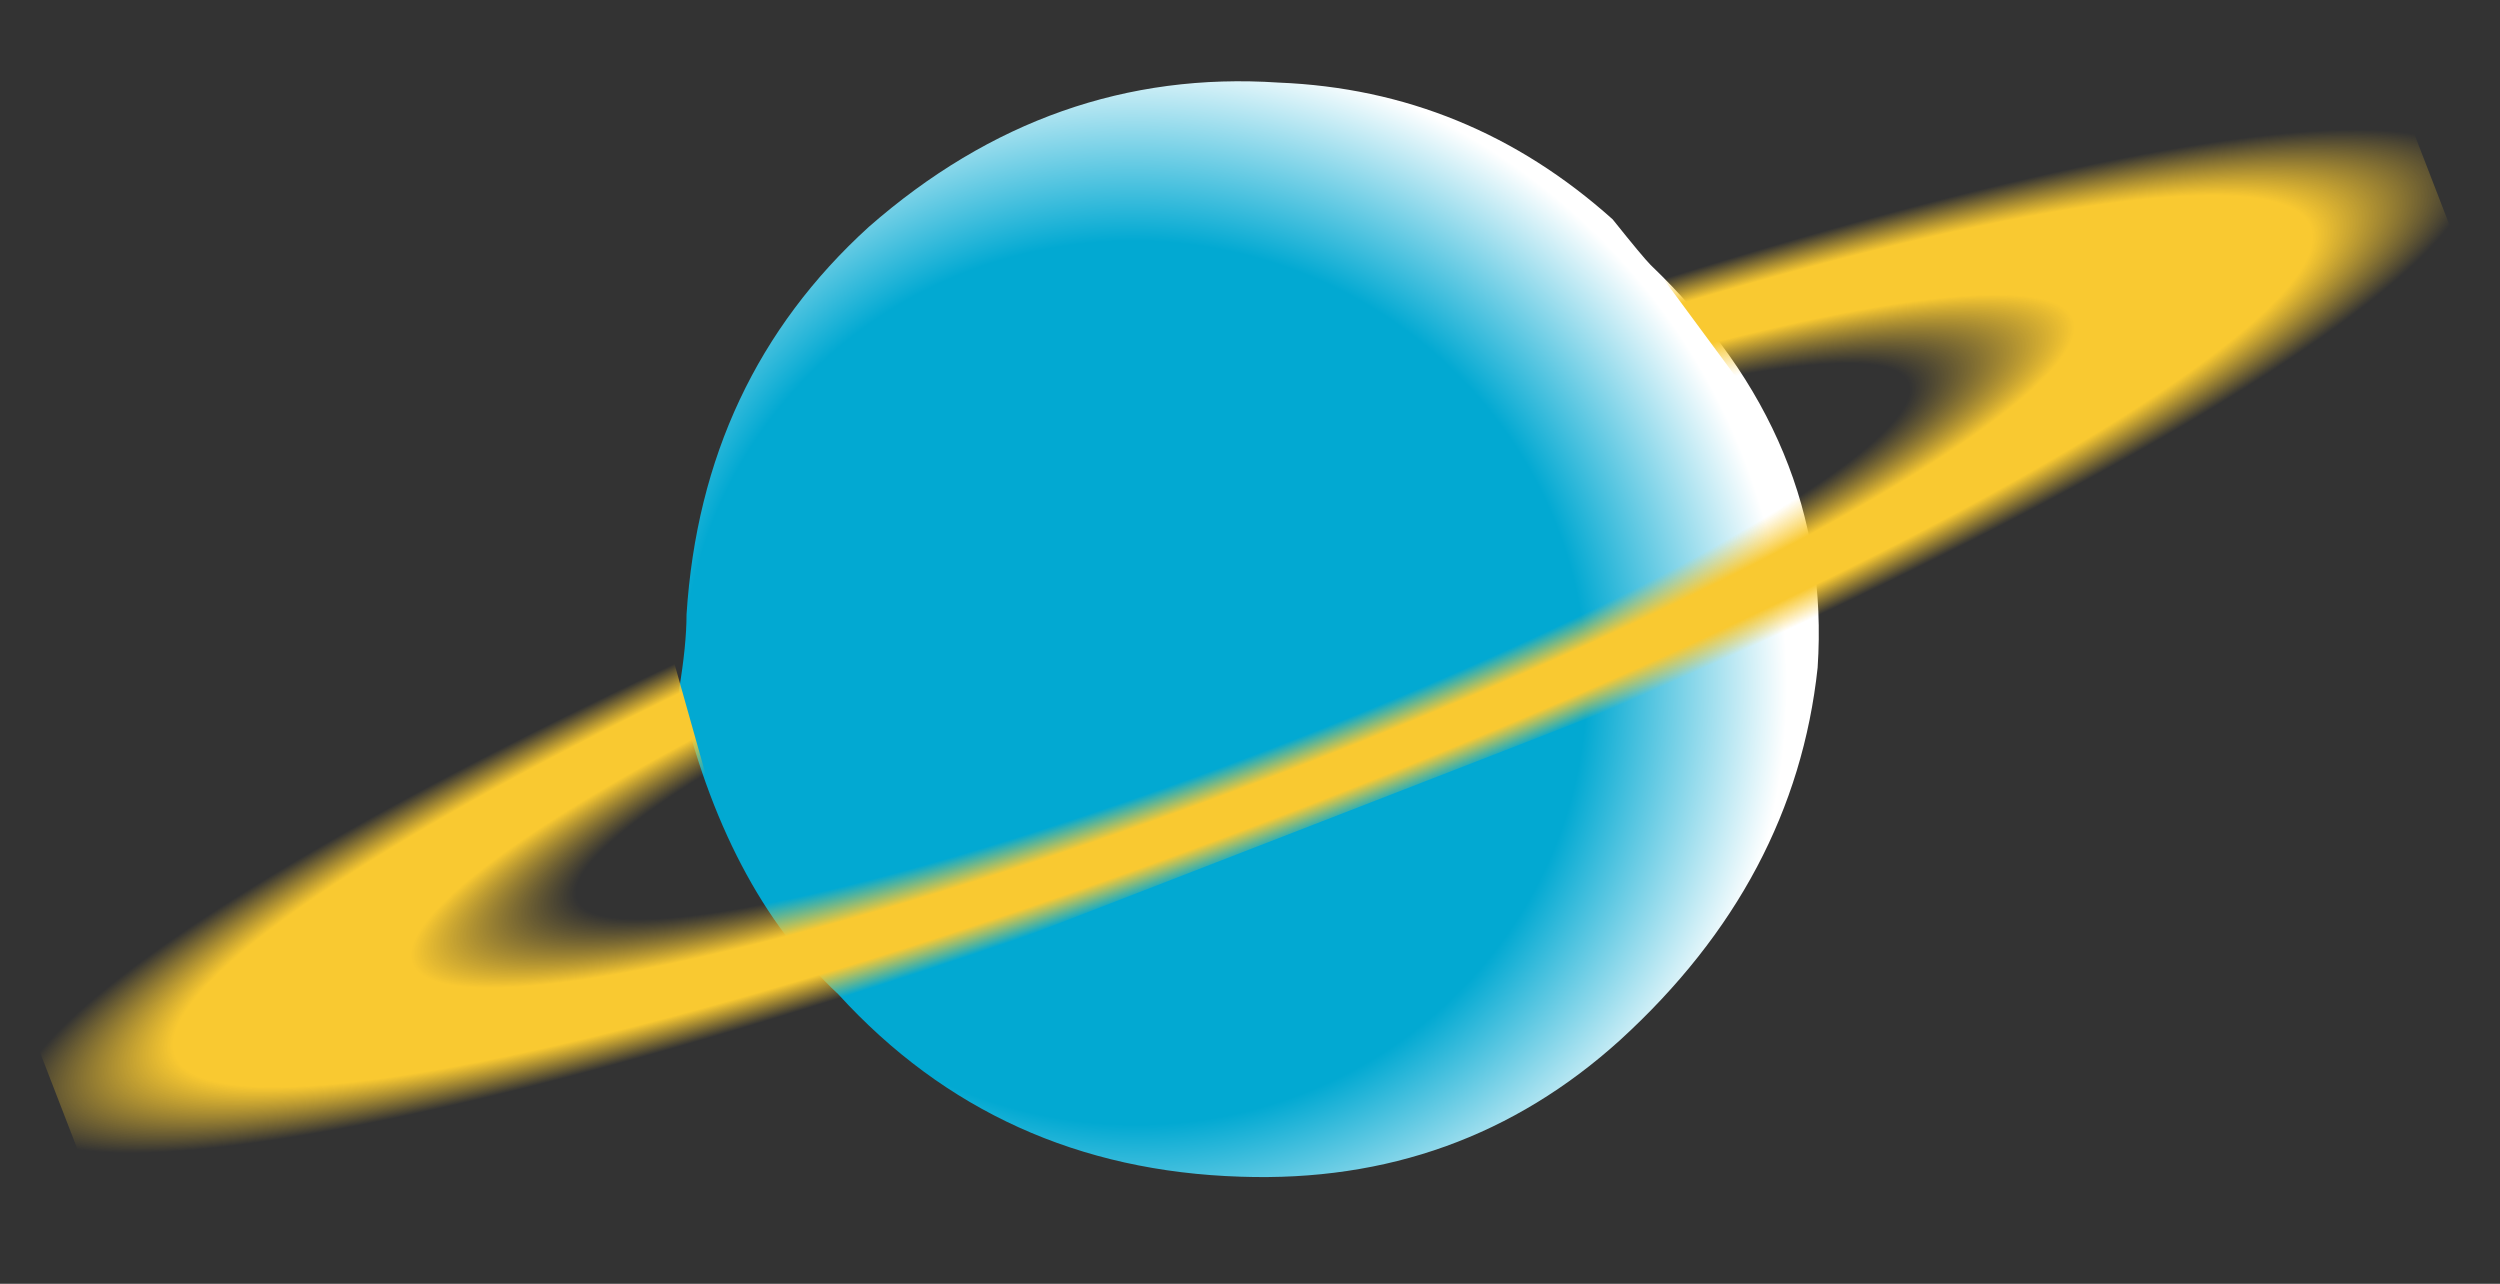 <svg xmlns="http://www.w3.org/2000/svg" xmlns:xlink="http://www.w3.org/1999/xlink" preserveAspectRatio="none" width="37" height="19"><rect width="100%" height="100%" fill="#333333" stroke="none"/><defs><radialGradient id="a" gradientUnits="userSpaceOnUse" cx="0" cy="0" r="5.268" fx="0" fy="0" gradientTransform="matrix(.999 .045 -.043 .975 20.2 6.65)" spreadMethod="pad"><stop offset="56.471%" stop-color="#02A9D2"/><stop offset="81.569%" stop-color="#FFF"/></radialGradient><radialGradient id="b" gradientUnits="userSpaceOnUse" cx="0" cy="0" r="16.1" fx="0" fy="0" gradientTransform="translate(11.35 11.35)" spreadMethod="pad"><stop offset="39.608%" stop-color="#F9C931" stop-opacity="0"/><stop offset="49.412%" stop-color="#F9C931"/><stop offset="63.529%" stop-color="#F9C931"/><stop offset="72.941%" stop-color="#F9C931" stop-opacity="0"/></radialGradient><path fill="url(#a)" d="M23.6 3.9q-.05-.05-.25-.3-.95-.85-2.2-.9-1.5-.1-2.7.95-1.1 1-1.2 2.55 0 .2-.05.5.3 1.3 1.05 2 1.05 1.15 2.65 1.2 1.45.05 2.5-.9 1.15-1.05 1.3-2.45.1-1.5-1.1-2.65z" id="c"/><path fill="url(#b)" d="M22.75 22.75V0H16l.5 11.85-5.15-1.35-4.95-.2L6.55 0H0v22.75h22.75z" id="d"/></defs><use xlink:href="#c" transform="matrix(2.247 0 0 2.249 -28.6 -4.85)"/><use xlink:href="#d" transform="matrix(1.544 -.599 .092 .238 -.176 13.588)"/></svg>
